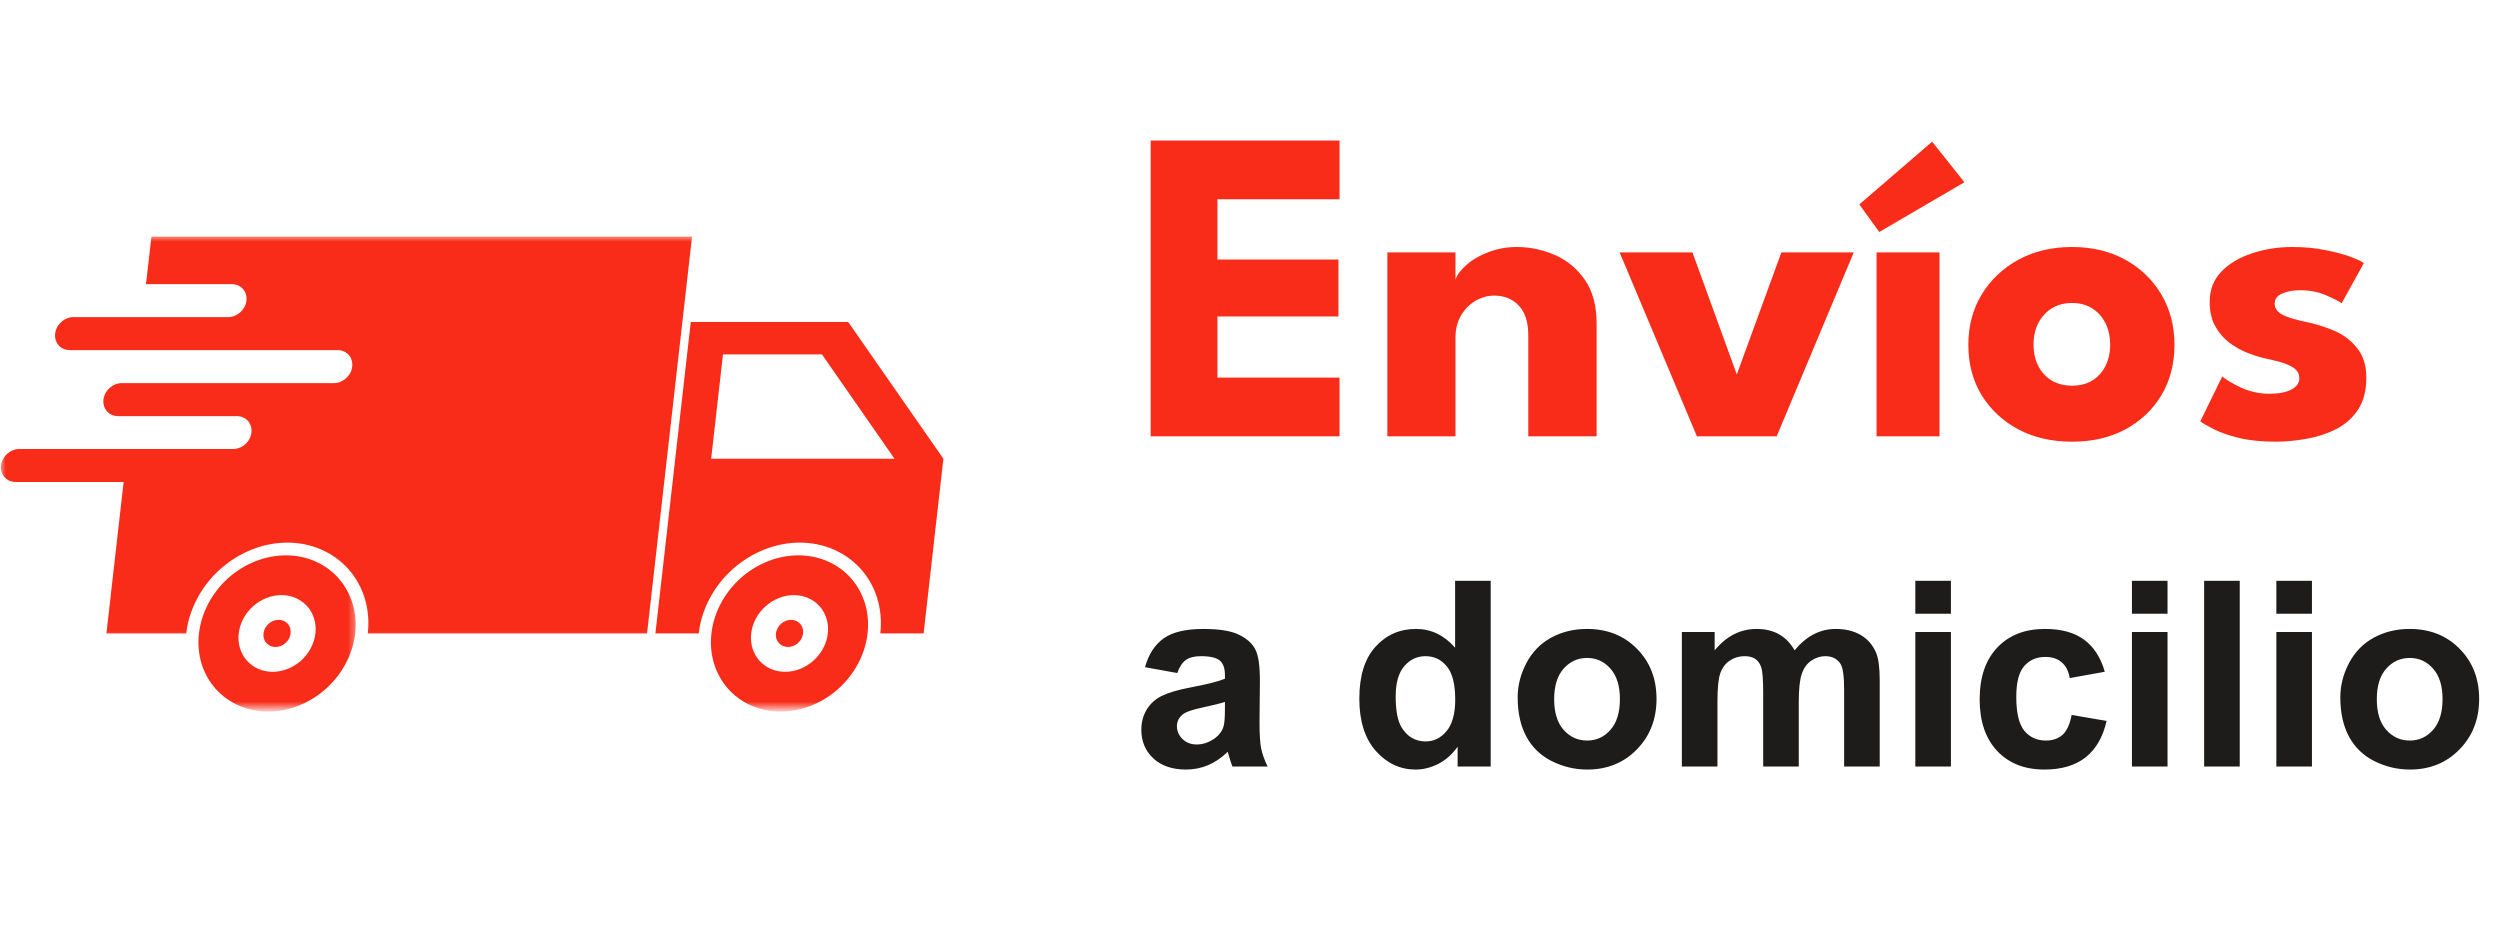 <svg xmlns="http://www.w3.org/2000/svg" width="212" height="80" viewBox="0 0 212 80" fill="none"><path d="M61.309 30.052H69.702L75.854 38.9H60.306L61.309 30.052ZM58.578 27.305L55.578 53.715H59.252C59.48 51.676 60.516 49.712 62.126 48.271C63.736 46.83 65.783 46.013 67.823 46.013C69.862 46.013 71.733 46.83 73.014 48.271C74.295 49.712 74.885 51.676 74.649 53.715H78.323L80 38.9L71.927 27.305H58.578Z" fill="#F82C18"></path><mask id="mask0_257_8560" style="mask-type:luminance" maskUnits="userSpaceOnUse" x="0" y="20" width="61" height="35"><path d="M0 20H60.608V54.518H0V20Z" fill="white"></path></mask><g mask="url(#mask0_257_8560)"><path d="M12.843 20.066L12.379 24.095H19.66C20.436 24.095 20.983 24.718 20.899 25.494C20.806 26.269 20.115 26.892 19.34 26.892H6.236C5.46 26.892 4.761 27.516 4.677 28.291C4.592 29.067 5.14 29.69 5.916 29.69H28.627C29.402 29.69 29.958 30.314 29.866 31.089C29.781 31.864 29.082 32.488 28.315 32.488H10.331C9.556 32.488 8.865 33.112 8.772 33.887C8.688 34.662 9.236 35.286 10.011 35.286H20.082C20.857 35.286 21.413 35.91 21.32 36.685C21.236 37.452 20.545 38.075 19.77 38.075H1.643C0.868 38.075 0.177 38.699 0.084 39.474C-0 40.249 0.556 40.873 1.331 40.873H10.483L9.025 53.716H15.792C16.028 51.677 17.056 49.713 18.666 48.272C20.275 46.831 22.323 46.014 24.363 46.014C26.41 46.014 28.273 46.831 29.554 48.272C30.835 49.713 31.424 51.677 31.189 53.716H54.869L58.686 20.066H12.843Z" fill="#F82C18"></path></g><mask id="mask1_257_8560" style="mask-type:luminance" maskUnits="userSpaceOnUse" x="58" y="45" width="18" height="16"><path d="M58.45 45.887H75.709V60.087H58.45V45.887Z" fill="white"></path></mask><g mask="url(#mask1_257_8560)"><path d="M67.316 50.465C68.184 50.465 68.968 50.81 69.507 51.417C70.046 52.024 70.299 52.858 70.198 53.718C70.105 54.577 69.667 55.403 68.984 56.018C68.31 56.625 67.442 56.97 66.583 56.97C64.788 56.97 63.498 55.513 63.701 53.718C63.793 52.858 64.231 52.024 64.914 51.417C65.588 50.81 66.456 50.465 67.316 50.465ZM67.703 47.094C65.942 47.094 64.181 47.793 62.799 49.032C61.417 50.279 60.523 51.965 60.33 53.718C60.127 55.47 60.633 57.156 61.737 58.403C62.833 59.642 64.442 60.341 66.195 60.341C67.956 60.341 69.718 59.642 71.1 58.403C72.482 57.156 73.375 55.47 73.569 53.718C73.771 51.965 73.265 50.279 72.161 49.032C71.066 47.793 69.456 47.094 67.703 47.094Z" fill="#F82C18"></path></g><mask id="mask2_257_8560" style="mask-type:luminance" maskUnits="userSpaceOnUse" x="15" y="45" width="16" height="16"><path d="M15.305 45.887H30.406V60.087H15.305V45.887Z" fill="white"></path></mask><g mask="url(#mask2_257_8560)"><path d="M23.866 50.465C24.726 50.465 25.509 50.81 26.057 51.417C26.597 52.024 26.841 52.858 26.748 53.718C26.647 54.577 26.209 55.403 25.535 56.018C24.852 56.625 23.984 56.97 23.125 56.97C21.33 56.97 20.04 55.513 20.242 53.718C20.344 52.858 20.773 52.024 21.456 51.417C22.13 50.81 22.998 50.465 23.866 50.465ZM24.245 47.094C22.492 47.094 20.723 47.793 19.341 49.032C17.959 50.279 17.074 51.965 16.872 53.718C16.669 55.47 17.175 57.156 18.279 58.403C19.383 59.642 20.984 60.341 22.745 60.341C24.498 60.341 26.259 59.642 27.642 58.403C29.032 57.156 29.917 55.47 30.119 53.718C30.313 51.965 29.807 50.279 28.703 49.032C27.608 47.793 25.998 47.094 24.245 47.094Z" fill="#F82C18"></path></g><path d="M24.642 53.717C24.608 54.02 24.457 54.315 24.212 54.526C23.976 54.745 23.665 54.863 23.361 54.863C23.058 54.863 22.78 54.745 22.586 54.526C22.4 54.315 22.308 54.02 22.341 53.717C22.417 53.077 22.99 52.562 23.622 52.562C24.263 52.562 24.718 53.077 24.642 53.717Z" fill="#F82C18"></path><path d="M68.1 53.717C68.066 54.02 67.914 54.315 67.67 54.526C67.434 54.745 67.122 54.863 66.819 54.863C66.515 54.863 66.237 54.745 66.043 54.526C65.85 54.315 65.765 54.02 65.799 53.717C65.875 53.077 66.448 52.562 67.08 52.562C67.712 52.562 68.175 53.077 68.1 53.717Z" fill="#F82C18"></path><path d="M97.577 11.92H113.594V16.898H103.239V22.009H113.499V26.835H103.239V32.022H113.594V37H97.577V11.92ZM128.63 20.945C129.719 20.945 130.783 21.167 131.822 21.61C132.86 22.053 133.715 22.756 134.387 23.719C135.058 24.669 135.394 25.923 135.394 27.481V37H129.599V28.431C129.599 27.316 129.333 26.48 128.801 25.923C128.269 25.353 127.572 25.068 126.711 25.068C126.141 25.068 125.602 25.22 125.096 25.524C124.602 25.815 124.196 26.233 123.88 26.778C123.576 27.31 123.424 27.924 123.424 28.621V37H117.648V21.401H123.424V23.7C123.576 23.282 123.892 22.864 124.374 22.446C124.868 22.015 125.482 21.661 126.217 21.382C126.964 21.091 127.768 20.945 128.63 20.945ZM137.344 21.401H143.519L147.281 31.756L151.062 21.401H157.199L150.663 37H143.899L137.344 21.401ZM159.133 37V21.401H164.472V37H159.133ZM159.361 19.672L157.67 17.335L163.845 12.015L166.581 15.454L159.361 19.672ZM175.712 37.456C174.002 37.456 172.482 37.108 171.152 36.411C169.834 35.702 168.796 34.733 168.036 33.504C167.288 32.263 166.915 30.844 166.915 29.248C166.915 27.652 167.288 26.233 168.036 24.992C168.796 23.738 169.834 22.75 171.152 22.028C172.482 21.306 174.002 20.945 175.712 20.945C177.422 20.945 178.929 21.306 180.234 22.028C181.538 22.75 182.558 23.738 183.293 24.992C184.027 26.233 184.395 27.652 184.395 29.248C184.395 30.844 184.027 32.263 183.293 33.504C182.558 34.733 181.538 35.702 180.234 36.411C178.929 37.108 177.422 37.456 175.712 37.456ZM175.712 32.706C176.37 32.706 176.94 32.56 177.422 32.269C177.903 31.978 178.277 31.566 178.543 31.034C178.809 30.502 178.942 29.9 178.942 29.229C178.942 28.545 178.809 27.937 178.543 27.405C178.277 26.873 177.903 26.455 177.422 26.151C176.94 25.847 176.37 25.695 175.712 25.695C175.053 25.695 174.477 25.847 173.983 26.151C173.501 26.455 173.121 26.873 172.843 27.405C172.577 27.937 172.444 28.545 172.444 29.229C172.444 29.9 172.577 30.502 172.843 31.034C173.121 31.566 173.501 31.978 173.983 32.269C174.477 32.56 175.053 32.706 175.712 32.706ZM194.393 20.945C195.419 20.945 196.356 21.034 197.205 21.211C198.053 21.376 198.763 21.566 199.333 21.781C199.915 21.996 200.289 22.174 200.454 22.313L198.573 25.714C198.332 25.537 197.882 25.309 197.224 25.03C196.578 24.751 195.856 24.612 195.058 24.612C194.45 24.612 193.937 24.707 193.519 24.897C193.101 25.074 192.892 25.359 192.892 25.752C192.892 26.145 193.12 26.461 193.576 26.702C194.044 26.93 194.716 27.133 195.59 27.31C196.35 27.462 197.122 27.703 197.908 28.032C198.693 28.361 199.345 28.849 199.865 29.495C200.397 30.128 200.663 30.977 200.663 32.041C200.663 33.13 200.428 34.03 199.96 34.739C199.491 35.448 198.87 35.999 198.098 36.392C197.325 36.785 196.489 37.057 195.59 37.209C194.69 37.374 193.816 37.456 192.968 37.456C191.777 37.456 190.738 37.348 189.852 37.133C188.978 36.918 188.268 36.671 187.724 36.392C187.179 36.113 186.799 35.892 186.584 35.727L188.446 31.927C188.775 32.206 189.313 32.522 190.061 32.877C190.808 33.219 191.6 33.39 192.436 33.39C193.246 33.39 193.873 33.27 194.317 33.029C194.76 32.788 194.982 32.472 194.982 32.079C194.982 31.762 194.874 31.509 194.659 31.319C194.443 31.129 194.139 30.964 193.747 30.825C193.354 30.686 192.879 30.559 192.322 30.445C191.815 30.344 191.277 30.185 190.707 29.97C190.137 29.755 189.598 29.463 189.092 29.096C188.585 28.716 188.173 28.241 187.857 27.671C187.54 27.101 187.382 26.411 187.382 25.6C187.382 24.561 187.717 23.7 188.389 23.016C189.06 22.332 189.928 21.819 190.992 21.477C192.056 21.122 193.189 20.945 194.393 20.945Z" fill="#F82C18"></path><path d="M99.835 57.072L97.096 56.578C97.404 55.475 97.934 54.659 98.686 54.129C99.438 53.599 100.555 53.334 102.037 53.334C103.383 53.334 104.386 53.495 105.045 53.817C105.704 54.133 106.166 54.537 106.431 55.031C106.703 55.518 106.839 56.417 106.839 57.727L106.807 61.251C106.807 62.254 106.853 62.995 106.946 63.475C107.047 63.947 107.229 64.456 107.494 65H104.508C104.429 64.799 104.332 64.502 104.218 64.108C104.168 63.929 104.132 63.811 104.11 63.754C103.595 64.255 103.043 64.631 102.456 64.882C101.869 65.132 101.242 65.258 100.576 65.258C99.402 65.258 98.474 64.939 97.794 64.302C97.121 63.664 96.784 62.859 96.784 61.885C96.784 61.24 96.938 60.667 97.246 60.166C97.554 59.658 97.984 59.271 98.535 59.006C99.094 58.734 99.896 58.497 100.941 58.297C102.352 58.032 103.33 57.785 103.874 57.556V57.255C103.874 56.675 103.731 56.263 103.444 56.02C103.158 55.769 102.617 55.644 101.822 55.644C101.285 55.644 100.866 55.751 100.565 55.966C100.265 56.173 100.021 56.542 99.835 57.072ZM103.874 59.522C103.487 59.65 102.875 59.804 102.037 59.983C101.199 60.162 100.651 60.338 100.394 60.51C100 60.789 99.803 61.144 99.803 61.573C99.803 61.996 99.96 62.361 100.275 62.669C100.59 62.977 100.992 63.131 101.479 63.131C102.023 63.131 102.542 62.952 103.036 62.594C103.401 62.322 103.641 61.989 103.756 61.595C103.835 61.337 103.874 60.846 103.874 60.123V59.522ZM126.411 65H123.607V63.324C123.142 63.976 122.59 64.463 121.953 64.785C121.323 65.1 120.686 65.258 120.041 65.258C118.73 65.258 117.606 64.731 116.668 63.679C115.737 62.619 115.271 61.144 115.271 59.253C115.271 57.319 115.726 55.851 116.636 54.849C117.545 53.839 118.695 53.334 120.084 53.334C121.359 53.334 122.462 53.864 123.393 54.924V49.252H126.411V65ZM118.354 59.049C118.354 60.266 118.523 61.147 118.859 61.691C119.346 62.479 120.027 62.873 120.9 62.873C121.595 62.873 122.186 62.579 122.673 61.992C123.16 61.398 123.403 60.513 123.403 59.339C123.403 58.028 123.167 57.087 122.694 56.514C122.222 55.934 121.617 55.644 120.879 55.644C120.163 55.644 119.561 55.93 119.074 56.503C118.594 57.069 118.354 57.917 118.354 59.049ZM128.699 59.135C128.699 58.132 128.946 57.162 129.44 56.224C129.935 55.285 130.633 54.569 131.535 54.075C132.445 53.581 133.458 53.334 134.575 53.334C136.301 53.334 137.715 53.896 138.818 55.02C139.921 56.138 140.473 57.552 140.473 59.264C140.473 60.99 139.914 62.422 138.797 63.56C137.687 64.692 136.287 65.258 134.597 65.258C133.551 65.258 132.552 65.022 131.6 64.549C130.654 64.076 129.935 63.385 129.44 62.476C128.946 61.559 128.699 60.445 128.699 59.135ZM131.793 59.296C131.793 60.427 132.062 61.294 132.599 61.895C133.136 62.497 133.798 62.798 134.586 62.798C135.374 62.798 136.033 62.497 136.562 61.895C137.1 61.294 137.368 60.42 137.368 59.274C137.368 58.157 137.1 57.298 136.562 56.696C136.033 56.095 135.374 55.794 134.586 55.794C133.798 55.794 133.136 56.095 132.599 56.696C132.062 57.298 131.793 58.164 131.793 59.296ZM142.621 53.592H145.403V55.149C146.399 53.939 147.584 53.334 148.959 53.334C149.689 53.334 150.323 53.484 150.86 53.785C151.397 54.086 151.838 54.541 152.182 55.149C152.683 54.541 153.224 54.086 153.804 53.785C154.384 53.484 155.003 53.334 155.662 53.334C156.5 53.334 157.209 53.506 157.789 53.85C158.369 54.186 158.802 54.684 159.089 55.343C159.297 55.83 159.4 56.617 159.4 57.706V65H156.382V58.48C156.382 57.348 156.278 56.617 156.07 56.288C155.791 55.858 155.361 55.644 154.781 55.644C154.359 55.644 153.961 55.773 153.589 56.03C153.216 56.288 152.948 56.668 152.783 57.169C152.618 57.663 152.536 58.447 152.536 59.522V65H149.518V58.748C149.518 57.638 149.464 56.922 149.356 56.6C149.249 56.277 149.081 56.037 148.852 55.88C148.63 55.722 148.325 55.644 147.938 55.644C147.473 55.644 147.054 55.769 146.682 56.02C146.309 56.27 146.041 56.632 145.876 57.105C145.718 57.577 145.64 58.361 145.64 59.457V65H142.621V53.592ZM162.419 52.045V49.252H165.438V52.045H162.419ZM162.419 65V53.592H165.438V65H162.419ZM178.489 56.965L175.514 57.502C175.413 56.908 175.184 56.46 174.826 56.159C174.475 55.858 174.017 55.708 173.451 55.708C172.699 55.708 172.098 55.969 171.646 56.492C171.202 57.008 170.98 57.874 170.98 59.092C170.98 60.445 171.206 61.401 171.657 61.96C172.116 62.519 172.728 62.798 173.494 62.798C174.067 62.798 174.536 62.637 174.901 62.315C175.267 61.985 175.524 61.423 175.675 60.628L178.64 61.133C178.332 62.493 177.741 63.521 176.867 64.216C175.993 64.91 174.823 65.258 173.354 65.258C171.686 65.258 170.354 64.731 169.358 63.679C168.37 62.626 167.876 61.169 167.876 59.307C167.876 57.423 168.374 55.959 169.369 54.913C170.365 53.86 171.711 53.334 173.408 53.334C174.798 53.334 175.9 53.635 176.717 54.236C177.54 54.831 178.131 55.74 178.489 56.965ZM180.788 52.045V49.252H183.807V52.045H180.788ZM180.788 65V53.592H183.807V65H180.788ZM186.911 65V49.252H189.93V65H186.911ZM193.034 52.045V49.252H196.053V52.045H193.034ZM193.034 65V53.592H196.053V65H193.034ZM198.459 59.135C198.459 58.132 198.706 57.162 199.2 56.224C199.694 55.285 200.393 54.569 201.295 54.075C202.204 53.581 203.218 53.334 204.335 53.334C206.061 53.334 207.475 53.896 208.578 55.02C209.681 56.138 210.232 57.552 210.232 59.264C210.232 60.99 209.674 62.422 208.557 63.56C207.447 64.692 206.047 65.258 204.356 65.258C203.311 65.258 202.312 65.022 201.359 64.549C200.414 64.076 199.694 63.385 199.2 62.476C198.706 61.559 198.459 60.445 198.459 59.135ZM201.553 59.296C201.553 60.427 201.821 61.294 202.358 61.895C202.896 62.497 203.558 62.798 204.346 62.798C205.133 62.798 205.792 62.497 206.322 61.895C206.859 61.294 207.128 60.42 207.128 59.274C207.128 58.157 206.859 57.298 206.322 56.696C205.792 56.095 205.133 55.794 204.346 55.794C203.558 55.794 202.896 56.095 202.358 56.696C201.821 57.298 201.553 58.164 201.553 59.296Z" fill="#1D1C1A"></path></svg>
